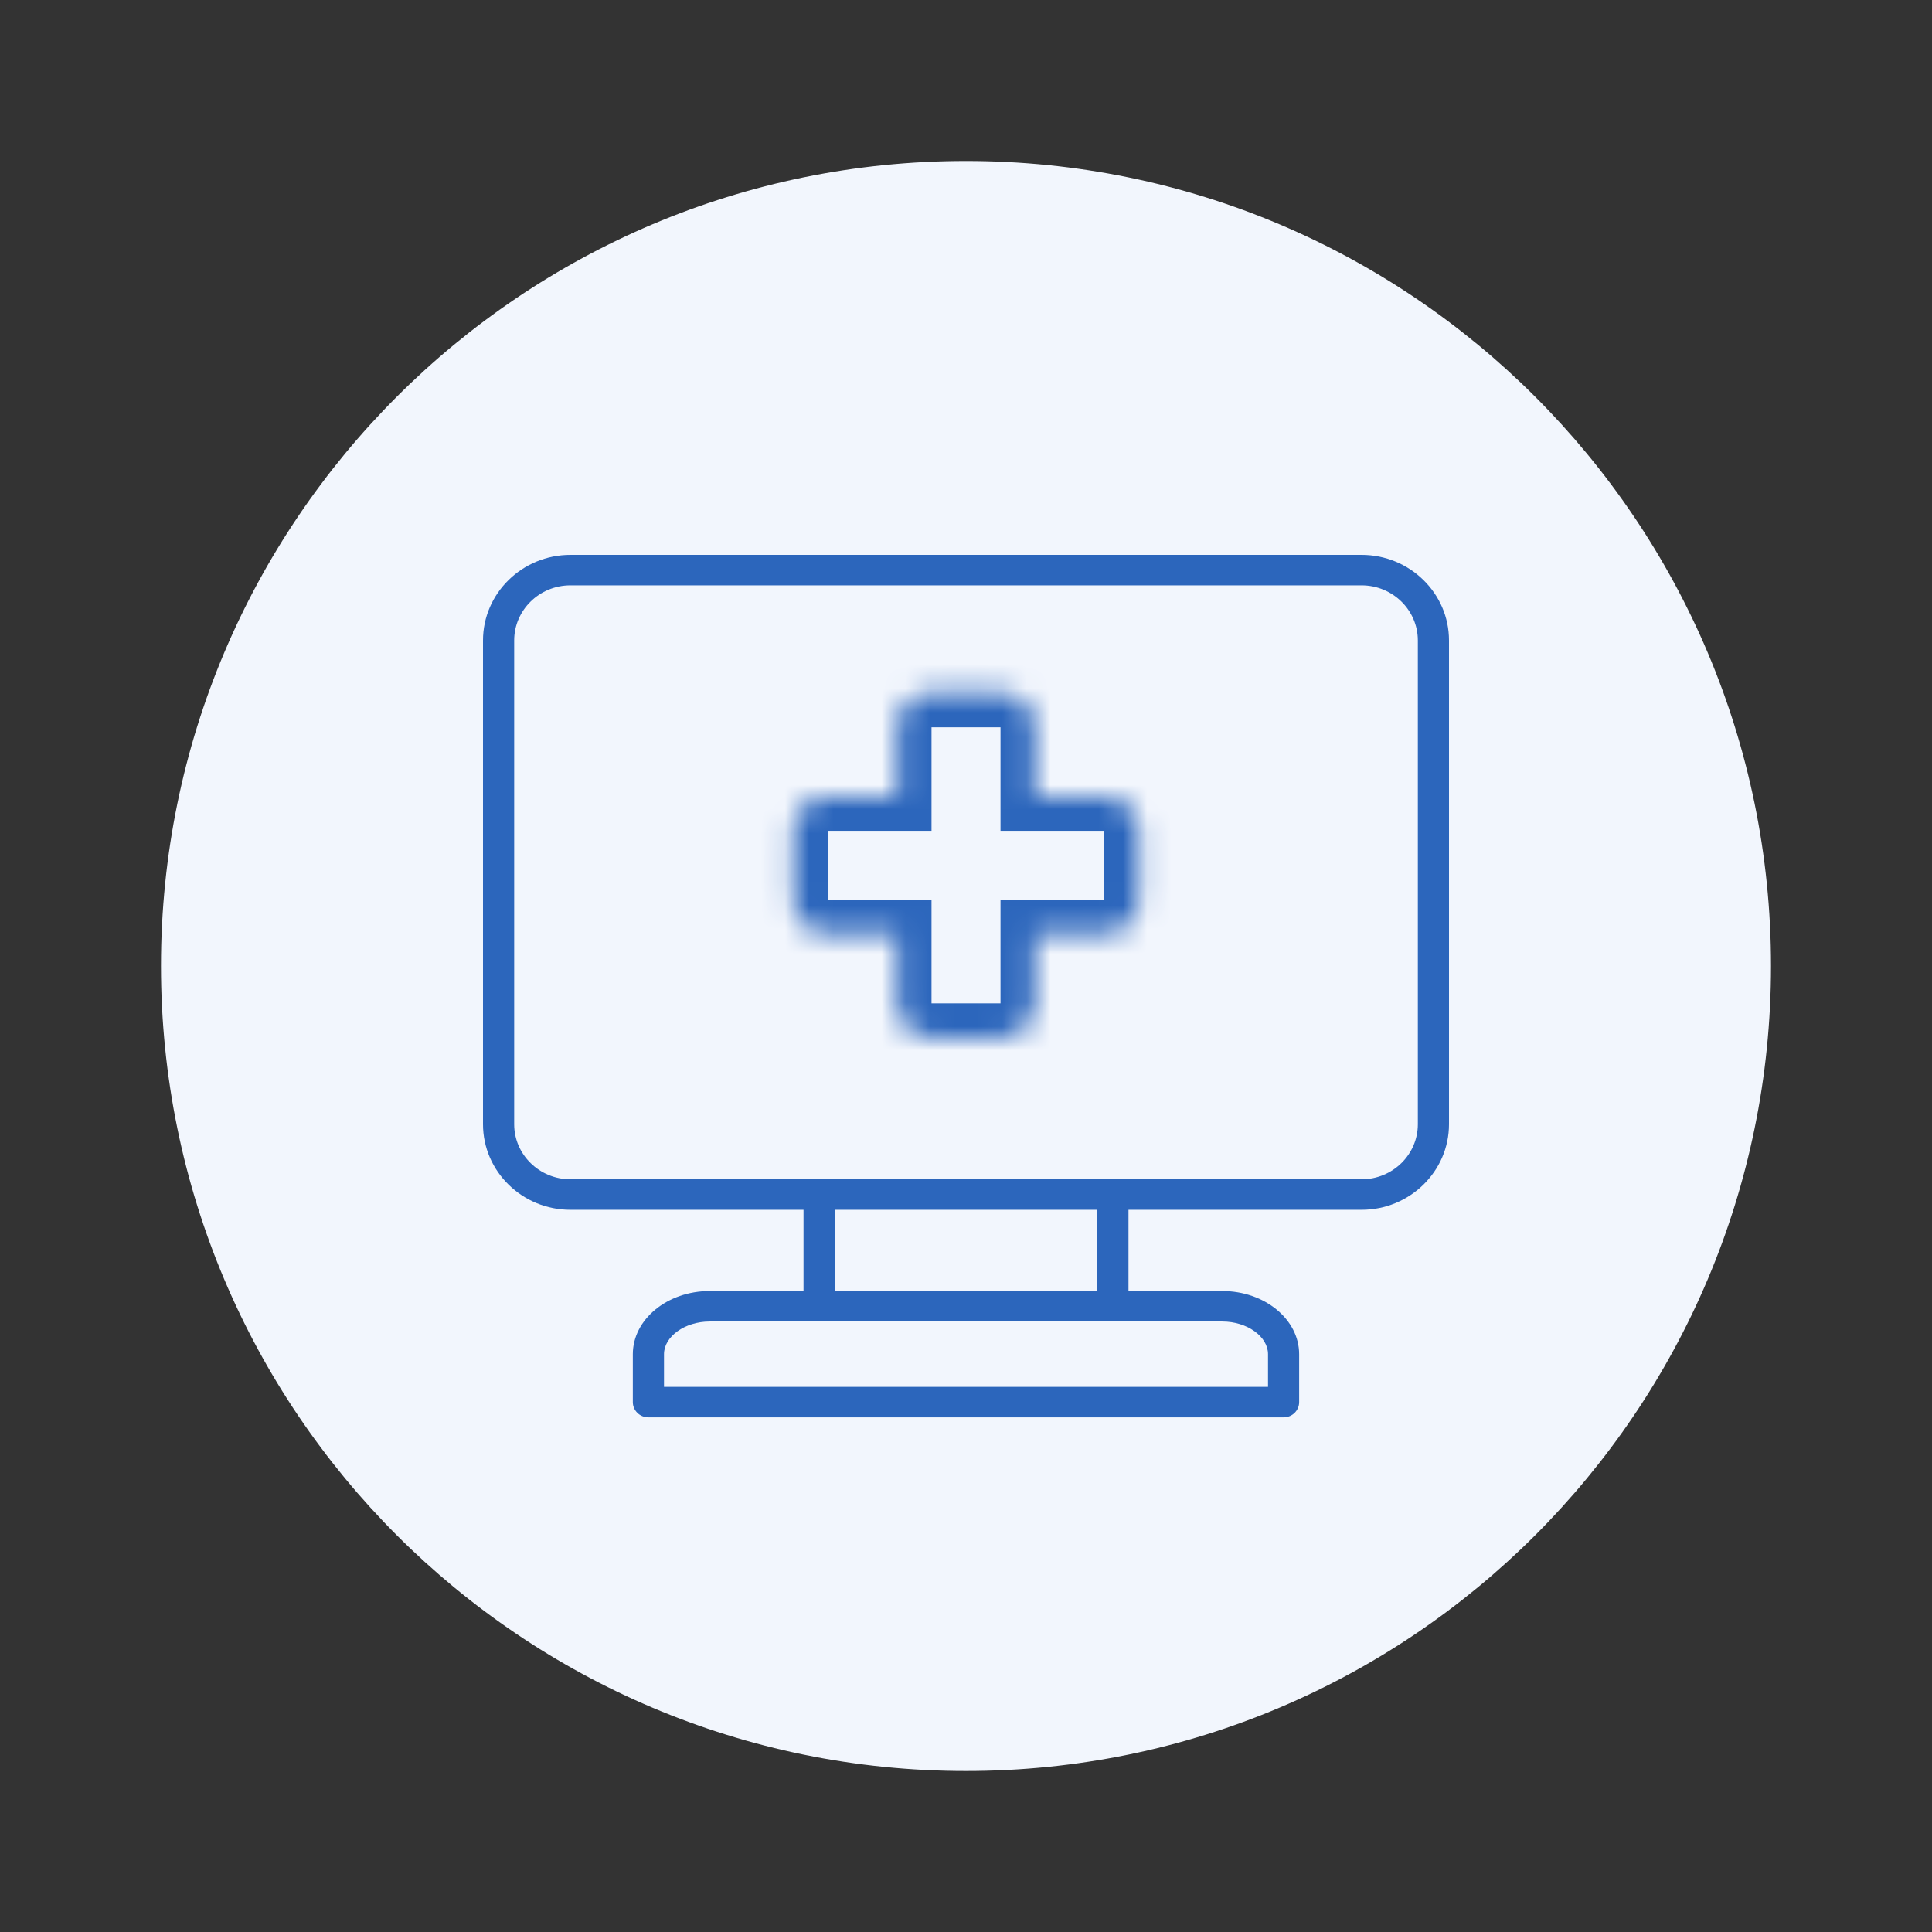 <svg width="80" height="80" viewBox="0 0 80 80" fill="none" xmlns="http://www.w3.org/2000/svg">
<rect x="0" y="0" width="80" height="80" fill="#333333" stroke="none"/>
<path d="M39.999 73.333C58.409 73.333 73.333 58.409 73.333 39.999C73.333 21.59 58.409 6.666 39.999 6.666C21.59 6.666 6.666 21.59 6.666 39.999C6.666 58.409 21.59 73.333 39.999 73.333Z" fill="#F2F6FD"/>
<mask id="path-2-inside-1_1019_6059" fill="white">
<path fill-rule="evenodd" clip-rule="evenodd" d="M38.572 28.689C37.783 28.689 37.143 29.328 37.143 30.117V32.974H34.286C33.497 32.974 32.857 33.614 32.857 34.403V37.26C32.857 38.049 33.497 38.688 34.286 38.688H37.143V41.546C37.143 42.334 37.783 42.974 38.572 42.974H41.429C42.218 42.974 42.857 42.334 42.857 41.546V38.688H45.715C46.504 38.688 47.143 38.049 47.143 37.26V34.403C47.143 33.614 46.504 32.974 45.715 32.974H42.857V30.117C42.857 29.328 42.218 28.689 41.429 28.689H38.572Z"/>
</mask>
<path d="M37.143 32.974V34.403H38.572V32.974H37.143ZM37.143 38.688H38.572V37.26H37.143V38.688ZM42.857 38.688V37.26H41.429V38.688H42.857ZM42.857 32.974H41.429V34.403H42.857V32.974ZM38.572 30.117V30.117V27.26C36.994 27.26 35.715 28.539 35.715 30.117H38.572ZM38.572 32.974V30.117H35.715V32.974H38.572ZM34.286 34.403H37.143V31.546H34.286V34.403ZM34.286 34.403V34.403V31.546C32.708 31.546 31.429 32.825 31.429 34.403H34.286ZM34.286 37.26V34.403H31.429V37.26H34.286ZM34.286 37.26H34.286H31.429C31.429 38.838 32.708 40.117 34.286 40.117V37.26ZM37.143 37.26H34.286V40.117H37.143V37.26ZM38.572 41.546V38.688H35.715V41.546H38.572ZM38.572 41.546L38.572 41.546H35.715C35.715 43.123 36.994 44.403 38.572 44.403V41.546ZM41.429 41.546H38.572V44.403H41.429V41.546ZM41.429 41.546V41.546V44.403C43.007 44.403 44.286 43.123 44.286 41.546H41.429ZM41.429 38.688V41.546H44.286V38.688H41.429ZM45.715 37.26H42.857V40.117H45.715V37.26ZM45.715 37.26L45.715 37.26V40.117C47.292 40.117 48.572 38.838 48.572 37.26H45.715ZM45.715 34.403V37.26H48.572V34.403H45.715ZM45.715 34.403H45.715H48.572C48.572 32.825 47.292 31.546 45.715 31.546V34.403ZM42.857 34.403H45.715V31.546H42.857V34.403ZM41.429 30.117V32.974H44.286V30.117H41.429ZM41.429 30.117H44.286C44.286 28.539 43.007 27.26 41.429 27.26V30.117ZM38.572 30.117H41.429V27.26H38.572V30.117Z" fill="#2C66BC" mask="url(#path-2-inside-1_1019_6059)"/>
<path d="M56.38 22.976H23.621C21.625 22.976 20 24.565 20 26.519V46.552C20 48.505 21.624 50.095 23.621 50.095H33.272V53.459H29.387C27.632 53.459 26.204 54.632 26.204 56.075V58.059C26.204 58.407 26.493 58.69 26.849 58.69H53.15C53.507 58.69 53.795 58.407 53.795 58.059V56.075C53.795 54.632 52.367 53.459 50.612 53.459H46.728V50.095H56.379C58.375 50.095 60 48.506 60 46.552V26.519C60.001 24.565 58.376 22.976 56.38 22.976ZM52.506 56.074V57.427H27.495V56.074C27.495 55.341 28.362 54.721 29.388 54.721H50.614C51.639 54.721 52.506 55.341 52.506 56.074ZM45.438 53.459H34.563V50.095H45.438V53.459ZM58.71 46.552C58.71 47.809 57.665 48.832 56.38 48.832H23.621C22.336 48.832 21.291 47.809 21.291 46.552V26.519C21.291 25.262 22.336 24.238 23.621 24.238H56.38C57.665 24.238 58.71 25.262 58.71 26.519V46.552Z" fill="#2C66BC"/>
</svg>
